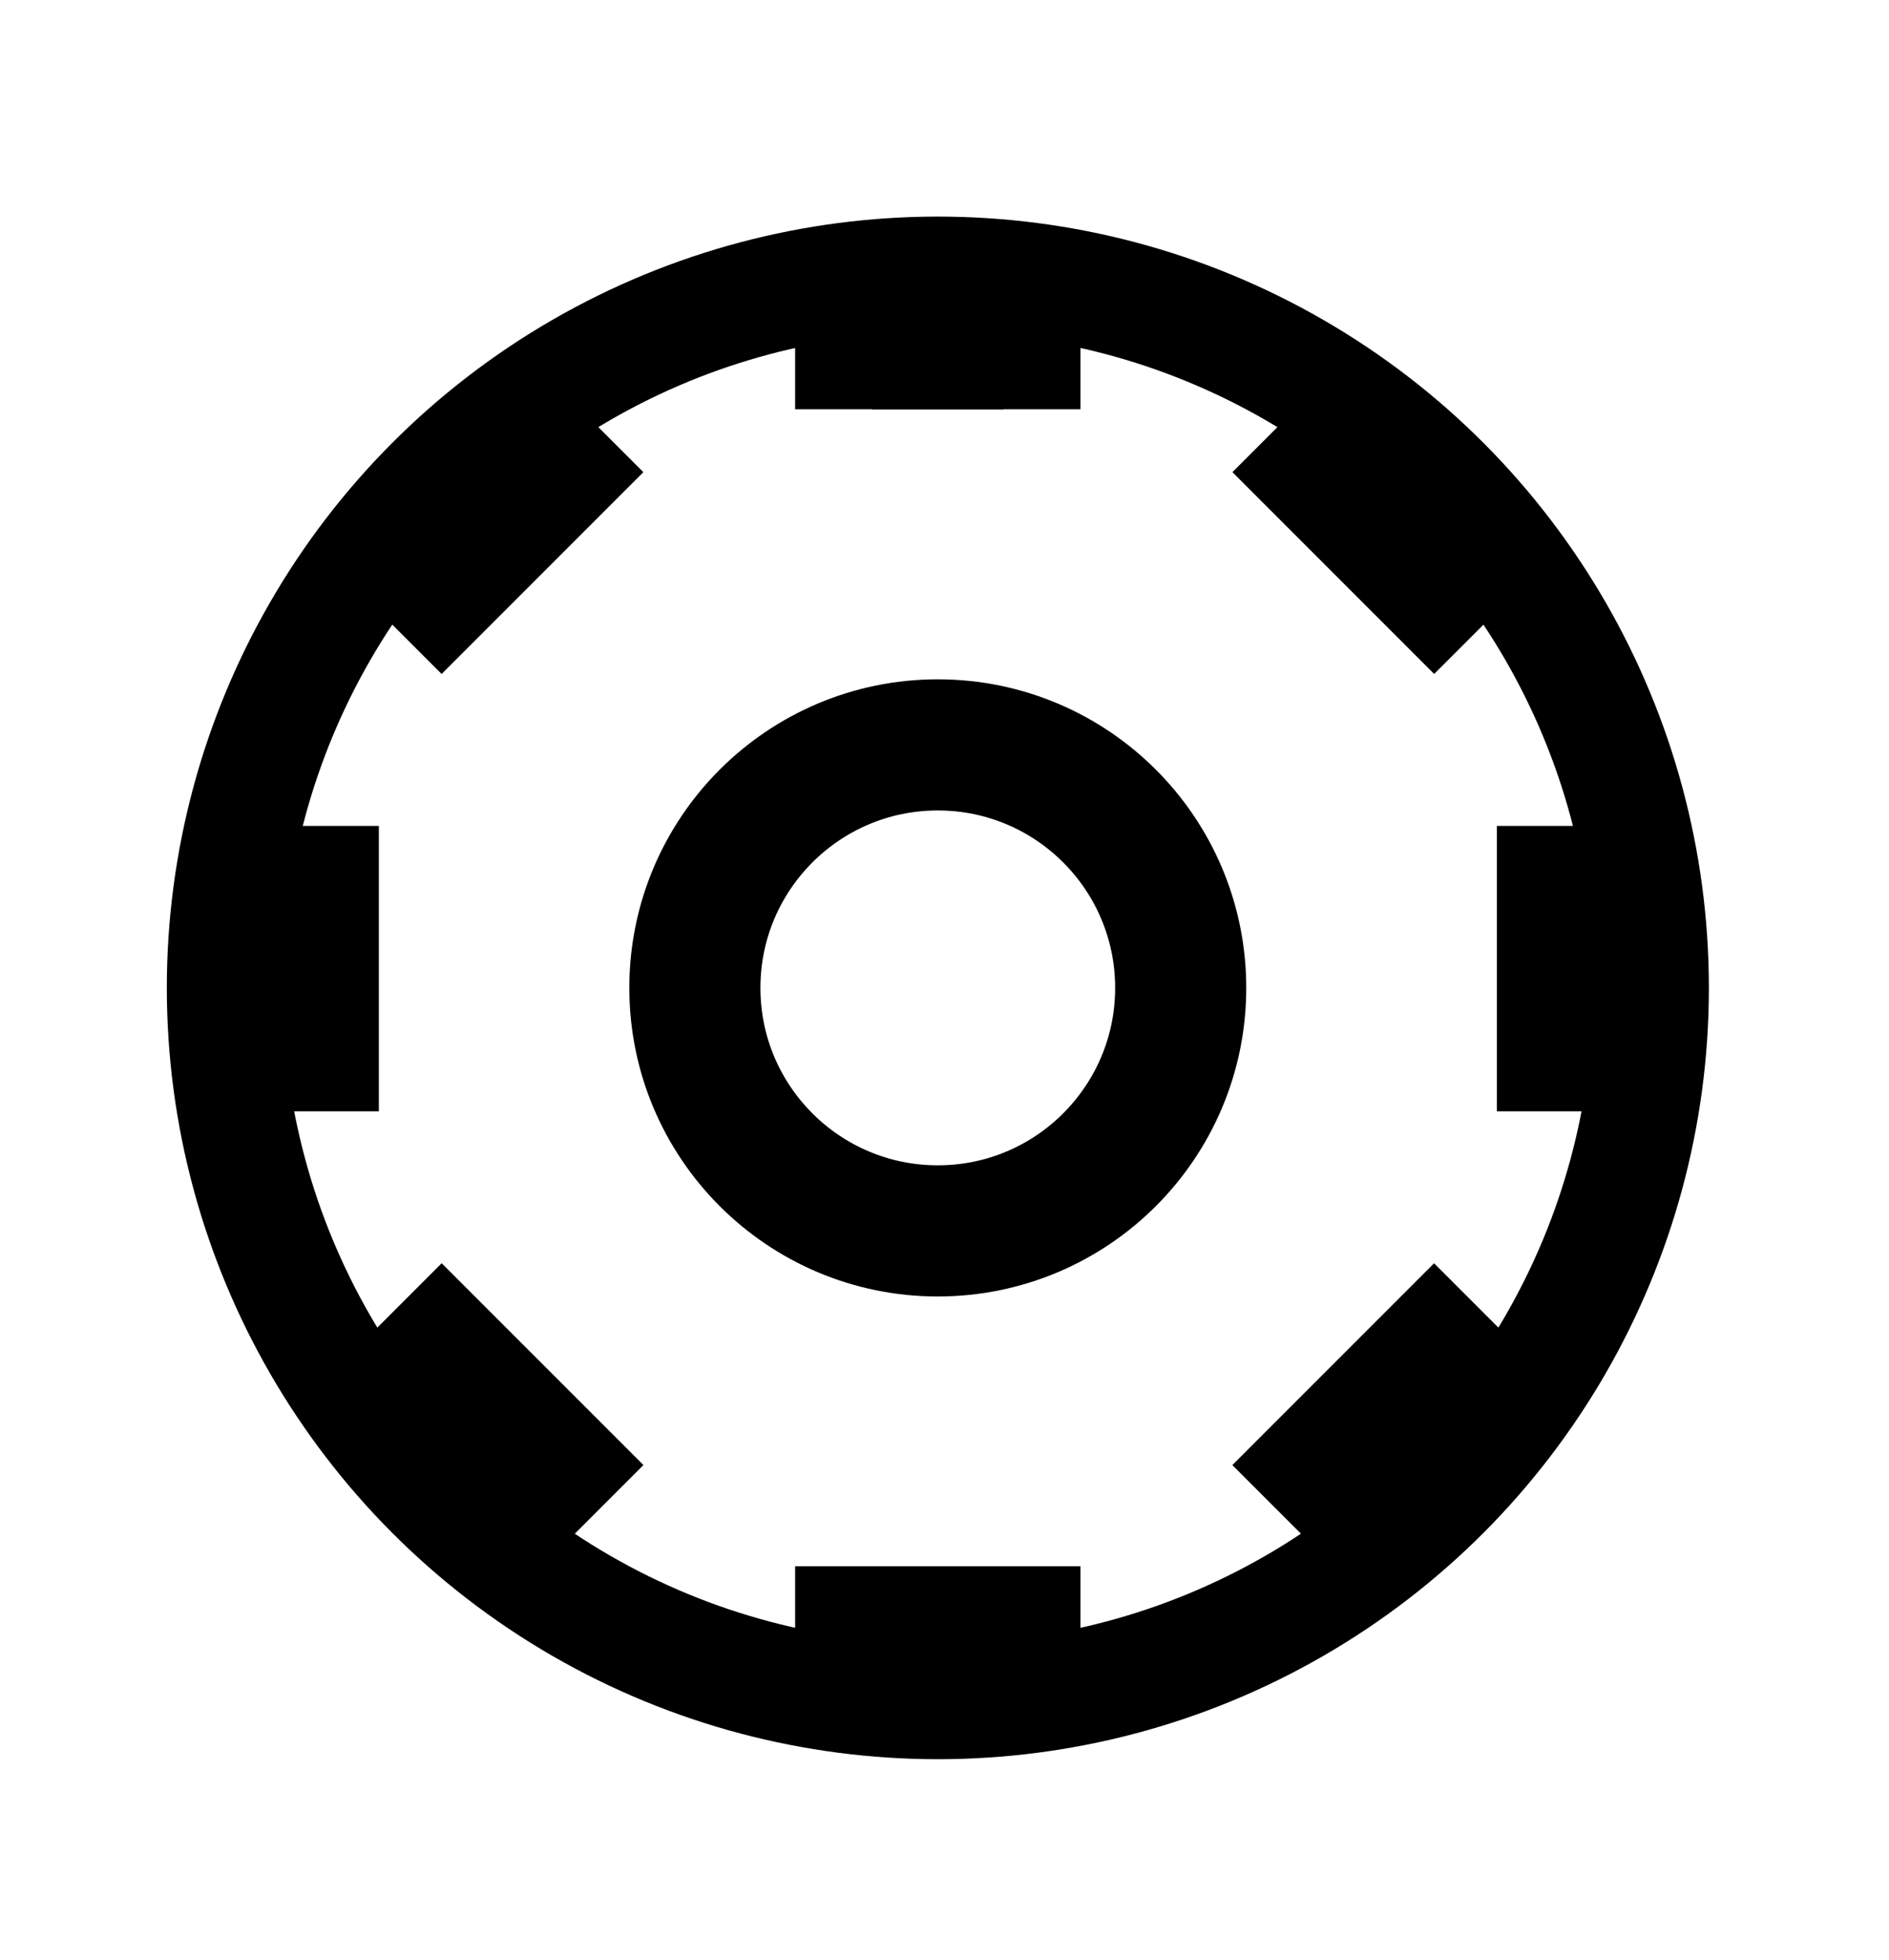 <svg xmlns="http://www.w3.org/2000/svg" fill="none" viewBox="0 0 27 28" height="28" width="27">
<circle stroke-width="1.653" stroke="black" transform="matrix(-1 0 0 1 24.426 3.094)" r="10.194" cy="11.021" cx="11.021"></circle>
<circle stroke-width="1.874" stroke="black" transform="matrix(-1 0 0 1 17.812 9.707)" r="3.472" cy="4.408" cx="4.408"></circle>
<path stroke-width="1.874" stroke="black" d="M13.404 4.195V5.848"></path>
<path stroke-linejoin="round" stroke-width="4.078" stroke="black" d="M13.404 4.195V5.848"></path>
<path stroke-linejoin="round" stroke-width="4.078" stroke="black" d="M13.404 22.379V24.032"></path>
<path stroke-linejoin="round" stroke-width="4.078" stroke="black" d="M3.762 13.84L5.415 13.84"></path>
<path stroke-linejoin="round" stroke-width="4.078" stroke="black" d="M21.395 13.84L23.048 13.84"></path>
<path stroke-linejoin="round" stroke-width="4.078" stroke="black" d="M6.586 20.66L7.755 19.491"></path>
<path stroke-linejoin="round" stroke-width="4.078" stroke="black" d="M19.057 8.188L20.226 7.019"></path>
<path stroke-linejoin="round" stroke-width="4.078" stroke="black" d="M20.225 20.66L19.056 19.491"></path>
<path stroke-linejoin="round" stroke-width="4.078" stroke="black" d="M7.754 8.188L6.585 7.019"></path>
</svg>
